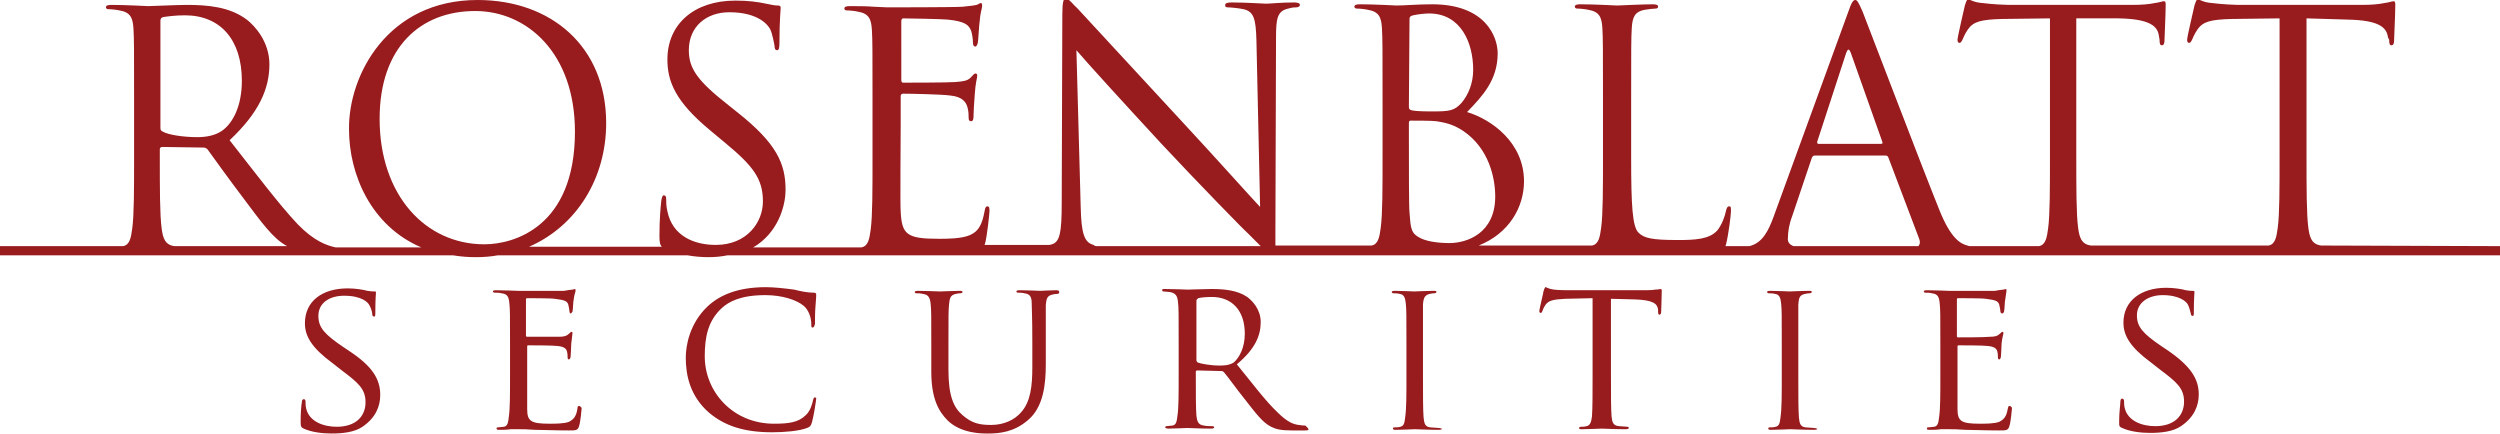 <?xml version="1.0" encoding="utf-8"?>
<!-- Generator: Adobe Illustrator 23.0.6, SVG Export Plug-In . SVG Version: 6.00 Build 0)  -->
<svg version="1.1" id="Layer_1" xmlns="http://www.w3.org/2000/svg" xmlns:xlink="http://www.w3.org/1999/xlink" x="0px" y="0px"
	 viewBox="0 0 408.3 70.8" style="enable-background:new 0 0 408.3 70.8;" xml:space="preserve">
<style type="text/css">
	.st0{fill:#981B1E;}
</style>
<path class="st0" d="M62.1,64.5c0,1.8-0.7,3.7-2.9,5.2c-1.3,0.9-3.3,1.1-5,1.1c-1.5,0-3.3-0.2-4.6-0.8c-0.4-0.2-0.5-0.3-0.5-1.1
	c0-1.5,0.1-2.7,0.2-3.2c0-0.3,0.1-0.5,0.3-0.5s0.3,0.1,0.3,0.4c0,0.2,0,0.7,0.1,1.1c0.5,2.2,2.9,3,5,3c3.1,0,4.7-1.7,4.7-4
	c0-2.2-1.2-3.2-4-5.3l-1.4-1.1c-3.4-2.5-4.5-4.4-4.5-6.5c0-3.6,2.8-5.7,7-5.7c1.2,0,2.5,0.2,3.2,0.4c0.6,0.1,0.9,0.1,1.1,0.1
	c0.3,0,0.3,0,0.3,0.2c0,0.1-0.1,1.1-0.1,3.2c0,0.5,0,0.7-0.2,0.7s-0.3-0.1-0.3-0.4c0-0.4-0.3-1.2-0.5-1.5c-0.2-0.4-1.2-1.5-4.1-1.5
	c-2.3,0-4.2,1.1-4.2,3.3c0,1.9,1,3,4.1,5.1l0.9,0.6C60.8,59.8,62.1,61.9,62.1,64.5z M94.6,66.3c-0.2,0-0.3,0.1-0.3,0.5
	c-0.2,1.2-0.6,1.7-1.4,2.1c-0.8,0.3-2.3,0.3-3.1,0.3c-3.1,0-3.7-0.4-3.7-2.4c0-0.6,0-6.7,0-7.7v-2.5c0-0.1,0-0.2,0.2-0.2
	c0.5,0,3.9,0,4.7,0.1c1.2,0.1,1.5,0.5,1.6,0.9s0.1,0.7,0.1,1c0,0.2,0.1,0.3,0.2,0.3c0.2,0,0.3-0.3,0.3-0.6c0-0.2,0.1-1.4,0.1-2
	c0.1-1,0.2-1.5,0.2-1.7s-0.1-0.2-0.2-0.2s-0.2,0.2-0.5,0.4C92.5,54.9,92,55,91.3,55c-0.7,0-4.8,0-5.2,0c-0.2,0-0.2-0.1-0.2-0.3V49
	c0-0.2,0-0.3,0.2-0.3c0.4,0,4,0,4.5,0.1c1.7,0.2,2,0.4,2.2,0.9c0.1,0.4,0.2,0.9,0.2,1.1c0,0.2,0.1,0.4,0.2,0.4s0.2-0.2,0.3-0.3
	c0.1-0.4,0.1-1.7,0.2-2c0.1-0.9,0.3-1.2,0.3-1.4c0-0.1,0-0.3-0.1-0.3s-0.3,0.1-0.4,0.1c-0.2,0-0.8,0.1-1.4,0.2c-0.7,0-7.3,0-7.5,0
	s-2.2-0.1-3.6-0.1c-0.4,0-0.5,0.1-0.5,0.2c0,0.1,0.1,0.2,0.3,0.2c0.3,0,0.8,0,1.1,0.1c1,0.1,1.2,0.6,1.3,1.7c0.1,1,0.1,1.8,0.1,6.5
	v5.4c0,2.9,0,5.3-0.2,6.6c-0.1,0.9-0.2,1.5-0.8,1.6c-0.3,0-0.7,0.1-1,0.1c-0.2,0-0.2,0.1-0.2,0.2c0,0.2,0.2,0.2,0.5,0.2
	c0.5,0,1.2,0,1.8-0.1c0.7,0,1.3,0,1.4,0c0.5,0,1.3,0,2.6,0.1c1.3,0,3.1,0.1,5.5,0.1c1.2,0,1.5,0,1.7-0.8c0.2-0.6,0.4-2.7,0.4-2.9
	C94.8,66.5,94.8,66.3,94.6,66.3z M133.1,64.9c-0.2,0-0.2,0.1-0.3,0.4c-0.1,0.6-0.5,1.9-1.2,2.5c-1.2,1.2-2.8,1.4-5.2,1.4
	c-6.7,0-11.3-5.2-11.3-11c0-3.1,0.5-5.8,2.8-7.9c1.1-1,3-2.1,7.1-2.1c2.8,0,5.1,0.8,6.2,1.7c0.8,0.6,1.3,1.9,1.3,3
	c0,0.4,0,0.6,0.2,0.6s0.3-0.2,0.4-0.6c0-0.4,0-2.1,0.1-3.1c0.1-1.1,0.1-1.5,0.1-1.7s-0.1-0.3-0.4-0.3c-1,0-2-0.2-3.2-0.5
	c-1.5-0.2-3.3-0.4-4.6-0.4c-4.8,0-7.7,1.4-9.6,3.2c-2.8,2.7-3.5,6.2-3.5,8.3c0,2.9,0.7,6.3,3.8,9c2.5,2.1,5.6,3.2,10.3,3.2
	c2,0,4.4-0.2,5.7-0.7c0.5-0.2,0.6-0.3,0.8-0.9c0.3-1,0.7-3.7,0.7-3.9C133.4,65.1,133.2,64.9,133.1,64.9z M172.5,47.4
	c-0.9,0-2.4,0.1-2.6,0.1c-0.2,0-2-0.1-3.4-0.1c-0.4,0-0.5,0.1-0.5,0.2c0,0.1,0.1,0.2,0.2,0.2c0.3,0,0.8,0,1.1,0.1
	c1,0.1,1.2,0.7,1.2,1.7s0.1,1.8,0.1,6.5V60c0,3.1-0.3,5.6-1.8,7.3c-1.1,1.3-2.9,2.1-4.9,2.1c-1.8,0-3.1-0.2-4.7-1.6
	c-1.4-1.2-2.3-3-2.3-7.4v-4.2c0-4.7,0-5.6,0.1-6.5c0.1-1,0.2-1.5,1.1-1.7c0.4-0.1,0.6-0.1,0.8-0.1c0.1,0,0.3-0.1,0.3-0.2
	c0-0.2-0.2-0.2-0.5-0.2c-0.9,0-2.9,0.1-3.2,0.1s-2.2-0.1-3.6-0.1c-0.4,0-0.5,0.1-0.5,0.2c0,0.1,0.1,0.2,0.2,0.2c0.3,0,0.8,0,1.1,0.1
	c1,0.1,1.2,0.7,1.3,1.7s0.1,1.8,0.1,6.5v4.5c0,4.4,1.2,6.5,2.7,8c2.2,2.1,5.5,2.1,6.5,2.1c1.9,0,4.3-0.2,6.6-2.2
	c2.5-2.1,2.9-5.8,2.9-9.1v-3.2c0-4.7,0-5.6,0-6.5c0.1-1,0.2-1.5,1.1-1.7c0.4-0.1,0.6-0.1,0.8-0.1c0.1,0,0.3-0.1,0.3-0.2
	C173,47.5,172.9,47.4,172.5,47.4z M213.7,70.1c0,0.2-0.2,0.2-0.7,0.2h-2c-1.8,0-2.6-0.2-3.4-0.6c-1.4-0.7-2.5-2.2-4.3-4.5
	c-1.3-1.6-2.7-3.6-3.4-4.4c-0.1-0.1-0.2-0.2-0.4-0.2l-4-0.1c-0.1,0-0.2,0.1-0.2,0.2v0.7c0,2.9,0,5.3,0.1,6.5
	c0.1,0.9,0.3,1.5,1.2,1.6c0.4,0.1,1.1,0.1,1.4,0.1c0.2,0,0.3,0.1,0.3,0.2s-0.1,0.2-0.5,0.2c-1.7,0-3.7-0.1-3.9-0.1
	c0,0-2.1,0.1-3.1,0.1c-0.3,0-0.5-0.1-0.5-0.2s0.1-0.2,0.2-0.2c0.3,0,0.7-0.1,1-0.1c0.6-0.1,0.7-0.7,0.8-1.6c0.2-1.2,0.2-3.6,0.2-6.6
	v-5.4c0-4.7,0-5.6-0.1-6.5c-0.1-1-0.3-1.5-1.3-1.7c-0.2,0-0.8-0.1-1.1-0.1c-0.1,0-0.2-0.1-0.2-0.2c0-0.2,0.1-0.2,0.5-0.2
	c1.4,0,3.5,0.1,3.7,0.1c0.3,0,3-0.1,3.9-0.1c2,0,4.2,0.2,5.8,1.3c0.8,0.6,2.2,2,2.2,4.1c0,2.2-0.9,4.4-3.9,6.9
	c2.6,3.2,4.7,6,6.6,7.8c1.7,1.7,2.7,2,3.5,2.1c0.6,0.1,0.9,0.1,1.1,0.1C213.6,69.9,213.7,70,213.7,70.1z M203.3,54.5
	c0-3.8-2.1-6-5.4-6c-0.9,0-1.9,0.1-2.2,0.2c-0.1,0.1-0.3,0.2-0.3,0.4v9.7c0,0.2,0.1,0.3,0.2,0.4c0.5,0.2,2.1,0.5,3.5,0.5
	c0.7,0,1.6,0,2.4-0.5C202.4,58.4,203.3,56.8,203.3,54.5z M235,69.9c-0.3,0-1-0.1-1.4-0.1c-0.9-0.1-1-0.7-1.1-1.6
	c-0.1-1.2-0.1-3.6-0.1-6.6v-5.4c0-4.7,0-5.6,0-6.5c0.1-1.1,0.3-1.5,1.1-1.7c0.4-0.1,0.6-0.1,0.8-0.1c0.1,0,0.3-0.1,0.3-0.2
	c0-0.2-0.1-0.2-0.5-0.2c-1,0-3,0.1-3.1,0.1c-0.2,0-2.1-0.1-3.2-0.1c-0.4,0-0.5,0.1-0.5,0.2c0,0.1,0.1,0.2,0.3,0.2s0.6,0,1,0.1
	c0.7,0.1,0.9,0.6,1,1.6s0.1,1.8,0.1,6.5v5.4c0,2.9,0,5.3-0.2,6.6c-0.1,0.9-0.2,1.5-0.8,1.6c-0.3,0.1-0.7,0.1-1,0.1
	c-0.2,0-0.2,0.1-0.2,0.2c0,0.2,0.2,0.2,0.5,0.2c1,0,2.9-0.1,3.1-0.1c0.1,0,2.2,0.1,3.9,0.1c0.4,0,0.5-0.1,0.5-0.2
	C235.3,70,235.2,69.9,235,69.9z M271.2,47.2c-0.1,0-0.4,0.1-0.9,0.1c-0.5,0.1-1.2,0.1-2.2,0.1h-11.8c-0.4,0-1.6,0-2.5-0.1
	s-1.2-0.4-1.4-0.4c-0.1,0-0.2,0.4-0.3,0.6c0,0.2-0.7,3-0.7,3.3c0,0.2,0.1,0.3,0.2,0.3c0.1,0,0.2,0,0.3-0.3c0.1-0.2,0.1-0.4,0.5-1
	c0.5-0.7,1.2-0.9,3.2-1l4.5-0.1v12.7c0,2.9,0,5.3-0.1,6.6c-0.1,0.9-0.3,1.5-0.9,1.6c-0.3,0.1-0.6,0.1-0.9,0.1
	c-0.2,0-0.3,0.1-0.3,0.2c0,0.2,0.1,0.2,0.5,0.2c0.9,0,3.1-0.1,3.2-0.1c0.2,0,2.2,0.1,3.9,0.1c0.4,0,0.5-0.1,0.5-0.2s0-0.2-0.2-0.2
	c-0.3,0-1-0.1-1.4-0.1c-1-0.1-1.1-0.7-1.2-1.6c-0.1-1.2-0.1-3.6-0.1-6.6V48.8l3.9,0.1c3,0.1,3.7,0.7,3.8,1.7v0.3
	c0,0.4,0.1,0.5,0.2,0.5s0.3-0.1,0.3-0.4c0-0.4,0.1-2.5,0.1-3.5C271.4,47.4,271.4,47.2,271.2,47.2z M296.3,69.9c-0.3,0-1-0.1-1.4-0.1
	c-0.9-0.1-1-0.7-1.1-1.6c-0.1-1.2-0.1-3.6-0.1-6.6v-5.4c0-4.7,0-5.6,0-6.5c0.1-1.1,0.2-1.5,1.1-1.7c0.4-0.1,0.6-0.1,0.8-0.1
	c0.1,0,0.3-0.1,0.3-0.2c0-0.2-0.1-0.2-0.5-0.2c-1,0-3,0.1-3.1,0.1c-0.2,0-2.1-0.1-3.2-0.1c-0.4,0-0.5,0.1-0.5,0.2
	c0,0.1,0.1,0.2,0.3,0.2c0.2,0,0.6,0,1,0.1c0.7,0.1,0.9,0.6,1,1.6s0.1,1.8,0.1,6.5v5.4c0,2.9,0,5.3-0.2,6.6c-0.1,0.9-0.2,1.5-0.8,1.6
	c-0.3,0.1-0.7,0.1-1,0.1c-0.2,0-0.2,0.1-0.2,0.2c0,0.2,0.2,0.2,0.5,0.2c1,0,2.9-0.1,3.1-0.1c0.1,0,2.2,0.1,3.9,0.1
	c0.4,0,0.5-0.1,0.5-0.2C296.6,70,296.5,69.9,296.3,69.9z M328.2,66.3c-0.2,0-0.2,0.1-0.3,0.5c-0.2,1.2-0.6,1.7-1.4,2.1
	c-0.8,0.3-2.3,0.3-3.1,0.3c-3.1,0-3.7-0.4-3.7-2.4c0-0.6,0-6.7,0-7.7v-2.5c0-0.1,0-0.2,0.2-0.2c0.5,0,3.9,0,4.7,0.1
	c1.2,0.1,1.5,0.5,1.6,0.9s0.1,0.7,0.1,1c0,0.2,0.1,0.3,0.2,0.3c0.2,0,0.3-0.3,0.3-0.6c0-0.2,0.1-1.4,0.1-2c0.1-1,0.3-1.5,0.3-1.7
	s-0.1-0.2-0.2-0.2s-0.2,0.2-0.5,0.4c-0.3,0.3-0.8,0.4-1.5,0.4c-0.7,0.1-4.9,0.1-5.2,0.1c-0.2,0-0.2-0.1-0.2-0.3V49
	c0-0.2,0-0.3,0.2-0.3c0.4,0,4,0,4.5,0.1c1.7,0.2,2,0.4,2.2,0.9c0.1,0.4,0.2,0.9,0.2,1.1c0,0.2,0.1,0.4,0.3,0.4
	c0.1,0,0.3-0.2,0.3-0.3c0.1-0.4,0.1-1.7,0.2-2c0.1-0.9,0.2-1.2,0.2-1.4c0-0.1,0-0.3-0.1-0.3s-0.3,0.1-0.4,0.1
	c-0.3,0-0.8,0.1-1.4,0.2c-0.7,0-7.3,0-7.5,0s-2.2-0.1-3.6-0.1c-0.4,0-0.5,0.1-0.5,0.2c0,0.1,0.1,0.2,0.2,0.2c0.3,0,0.8,0,1.1,0.1
	c1,0.1,1.2,0.6,1.3,1.7c0.1,1,0.1,1.8,0.1,6.5v5.4c0,2.9,0,5.3-0.2,6.6c-0.1,0.9-0.2,1.5-0.8,1.6c-0.3,0-0.7,0.1-1,0.1
	c-0.2,0-0.2,0.1-0.2,0.2c0,0.2,0.2,0.2,0.5,0.2c0.5,0,1.2,0,1.8-0.1c0.7,0,1.3,0,1.4,0c0.5,0,1.3,0,2.6,0.1c1.3,0,3.1,0.1,5.5,0.1
	c1.2,0,1.5,0,1.7-0.8c0.2-0.6,0.4-2.7,0.4-2.9C328.5,66.5,328.4,66.3,328.2,66.3z M354,57.2l-0.9-0.6c-3.1-2.1-4.1-3.2-4.1-5.1
	c0-2.1,1.9-3.3,4.2-3.3c2.8,0,3.9,1.1,4.1,1.5c0.2,0.3,0.4,1.1,0.5,1.5c0,0.2,0.1,0.4,0.3,0.4c0.2,0,0.2-0.2,0.2-0.7
	c0-2.1,0.1-3.1,0.1-3.2c0-0.2-0.1-0.2-0.3-0.2c-0.3,0-0.5,0-1.1-0.1c-0.7-0.2-2-0.4-3.2-0.4c-4.1,0-7,2.1-7,5.7c0,2.1,1.1,4,4.5,6.5
	l1.4,1.1c2.8,2.1,4,3.1,4,5.3c0,2.3-1.6,4-4.7,4c-2.1,0-4.5-0.8-5-3c-0.1-0.4-0.1-0.9-0.1-1.1s-0.1-0.4-0.3-0.4
	c-0.2,0-0.3,0.2-0.3,0.5c0,0.5-0.2,1.7-0.2,3.2c0,0.8,0,0.9,0.5,1.1c1.3,0.6,3.1,0.8,4.6,0.8c1.7,0,3.7-0.2,5-1.1
	c2.2-1.5,2.9-3.4,2.9-5.2C359.1,61.9,357.8,59.8,354,57.2z M408.3,40.2v1.5H118.8c-1,0.2-2,0.3-3.1,0.3s-2.3-0.1-3.4-0.3h-31
	C80.2,41.9,79,42,77.7,42c-1.3,0-2.5-0.1-3.7-0.3H0v-1.5h20.1c1.1-0.2,1.3-1.4,1.5-2.9c0.3-2.2,0.3-6.5,0.3-11.6v-9.4
	c0-8.3,0-9.8-0.1-11.6s-0.5-2.7-2.3-3c-0.4-0.1-1.3-0.2-1.8-0.2c-0.2,0-0.4-0.1-0.4-0.3c0-0.3,0.3-0.4,0.9-0.4c2.4,0,5.8,0.2,6,0.2
	c0.6,0,4.7-0.2,6.3-0.2c3.4,0,7,0.3,9.8,2.4c1.3,1,3.7,3.6,3.7,7.3c0,4-1.7,7.9-6.5,12.4c4.4,5.6,8,10.4,11.1,13.7
	c2.7,2.8,4.8,3.5,6.2,3.8h14C60.6,36.9,57,28.5,57,21.1C56.9,12.3,63.3,0,78,0c12,0,21,7.6,21,20.1c0,9-4.8,16.8-12.6,20.2h21.7
	c-0.3-0.3-0.4-0.7-0.4-1.8c0-2.7,0.2-4.8,0.3-5.7c0.1-0.6,0.2-0.9,0.4-0.9c0.3,0,0.4,0.2,0.4,0.6c0,0.5,0,1.2,0.2,2
	c0.8,4,4.3,5.5,7.9,5.5c5.1,0,7.7-3.7,7.7-7.1c0-3.7-1.6-5.8-6.2-9.6l-2.4-2c-5.7-4.7-7-8-7-11.6c0-5.7,4.3-9.6,11.1-9.6
	c2.1,0,3.6,0.2,5,0.5c1,0.2,1.4,0.3,1.9,0.3c0.4,0,0.5,0.1,0.5,0.4s-0.2,2-0.2,5.7c0,0.9-0.1,1.2-0.4,1.2s-0.4-0.3-0.4-0.7
	c-0.1-0.6-0.4-2.1-0.7-2.7C125.5,4.2,124,2,119.1,2c-3.7,0-6.6,2.3-6.6,6.2c0,3,1.4,5,6.5,9l1.5,1.2c6.3,5,7.8,8.3,7.8,12.6
	c0,2.2-0.9,6.3-4.5,8.9c-0.3,0.2-0.6,0.4-0.8,0.5h17.7c1.1-0.2,1.3-1.4,1.5-2.9c0.3-2.2,0.3-6.5,0.3-11.6v-9.4c0-8.3,0-9.8-0.1-11.6
	s-0.5-2.7-2.3-3c-0.4-0.1-1.3-0.2-1.8-0.2c-0.2,0-0.4-0.1-0.4-0.3c0-0.3,0.3-0.4,0.9-0.4c1.2,0,2.7,0,3.9,0.1l2.2,0.1
	c0.4,0,11,0,12.3-0.1c1-0.1,1.9-0.2,2.3-0.3c0.3-0.1,0.5-0.3,0.7-0.3s0.2,0.2,0.2,0.5c0,0.4-0.3,1-0.4,2.5c-0.1,0.5-0.2,2.9-0.3,3.5
	c-0.1,0.3-0.2,0.6-0.4,0.6c-0.3,0-0.4-0.3-0.4-0.7c0-0.4-0.1-1.3-0.3-1.9c-0.4-0.9-0.9-1.5-3.8-1.8c-0.9-0.1-6.7-0.2-7.3-0.2
	c-0.2,0-0.3,0.2-0.3,0.5V13c0,0.4,0.1,0.5,0.3,0.5c0.7,0,7.3,0,8.5-0.1c1.3-0.1,2-0.2,2.5-0.7c0.4-0.4,0.6-0.7,0.8-0.7
	s0.3,0.1,0.3,0.4s-0.3,1.2-0.4,3c-0.1,1.1-0.2,3-0.2,3.4s0,1-0.4,1c-0.3,0-0.4-0.2-0.4-0.5c0-0.5,0-1.1-0.2-1.8
	c-0.2-0.7-0.7-1.7-2.8-1.9c-1.4-0.2-6.7-0.3-7.7-0.3c-0.3,0-0.4,0.2-0.4,0.4v4.7c0,1.8-0.1,13.1,0,14.2c0.2,3.7,1,4.4,6.2,4.4
	c1.4,0,3.7,0,5.1-0.6c1.4-0.6,2-1.7,2.4-3.9c0.1-0.6,0.2-0.8,0.5-0.8s0.3,0.4,0.3,0.8c0,0.4-0.4,4.1-0.7,5.2c0,0.1-0.1,0.2-0.1,0.3
	h10.6c0.1,0,0.3-0.1,0.4-0.1c1.3-0.4,1.6-1.9,1.6-6.8l0.1-30.7c0-2.1,0.2-2.7,0.6-2.7c0.4,0,1.3,1.2,1.9,1.7
	c0.8,0.9,8.8,9.5,17,18.4c5.3,5.7,11.1,12.2,12.8,14l-0.6-27.2c-0.1-3.5-0.4-4.7-2.1-5.1c-1-0.2-2.2-0.3-2.6-0.3
	c-0.4,0-0.4-0.2-0.4-0.4c0-0.3,0.4-0.4,1.1-0.4c2.4,0,5,0.2,5.6,0.2s2.4-0.2,4.5-0.2c0.6,0,1,0.1,1,0.4c0,0.2-0.2,0.4-0.6,0.4
	c-0.3,0-0.6,0-1.3,0.2c-1.8,0.4-2,1.6-2,4.8l-0.1,31.4c0,1.1,0,1.9,0,2.5H224c1.1-0.2,1.3-1.4,1.5-2.9c0.3-2.2,0.3-6.5,0.3-11.6
	v-9.4c0-8.3,0-9.8-0.1-11.6s-0.5-2.7-2.3-3c-0.4-0.1-1.3-0.2-1.8-0.2c-0.2,0-0.4-0.1-0.4-0.3c0-0.3,0.3-0.4,0.9-0.4
	c2.4,0,5.8,0.2,6,0.2c1.3,0,3.4-0.2,5.8-0.2c8.8,0,10.7,5.4,10.7,8c0,4.4-2.5,7-5,9.6c4,1.2,9.3,5,9.3,11.3c0,4.2-2.4,8.5-7.4,10.5
	H260c1.1-0.2,1.3-1.4,1.5-2.9c0.3-2.2,0.3-6.5,0.3-11.6v-9.4c0-8.3,0-9.8-0.1-11.6s-0.5-2.7-2.3-3c-0.4-0.1-1.3-0.2-1.8-0.2
	c-0.2,0-0.4-0.1-0.4-0.3c0-0.3,0.3-0.4,0.9-0.4c2.4,0,5.8,0.2,6,0.2c0.3,0,4.2-0.2,5.8-0.2c0.6,0,0.9,0.1,0.9,0.4
	c0,0.2-0.2,0.3-0.4,0.3c-0.4,0-1.1,0.1-1.8,0.2c-1.6,0.3-2,1.2-2.1,3c-0.1,1.7-0.1,3.2-0.1,11.6v9.5c0,7.9,0.2,11.3,1.2,12.3
	c0.9,0.9,2.2,1.2,6.4,1.2c2.8,0,5.2-0.1,6.5-1.6c0.7-0.9,1.2-2.2,1.4-3.2c0.1-0.4,0.2-0.7,0.5-0.7s0.3,0.2,0.3,0.8s-0.4,3.8-0.8,5.4
	c0,0.1-0.1,0.2-0.1,0.3h3.9c2.1-0.5,3.1-2.4,4-4.9l12.1-33.2c0.6-1.8,0.9-2.1,1.2-2.1c0.3,0,0.5,0.3,1.2,1.9
	c0.8,2,9.2,24.1,12.5,32.3c1.9,4.8,3.5,5.6,4.6,5.9c0.1,0,0.2,0.1,0.4,0.1H333c1.1-0.2,1.3-1.4,1.5-2.9c0.3-2.2,0.3-6.5,0.3-11.6V3
	l-7.9,0.1c-3.3,0.1-4.6,0.4-5.5,1.7c-0.6,0.9-0.7,1.3-0.9,1.7C320.3,6.9,320.2,7,320,7s-0.3-0.2-0.3-0.5c0-0.5,1.1-5.1,1.2-5.6
	c0.1-0.3,0.3-1,0.5-1c0.4,0,0.9,0.5,2.4,0.6c1.6,0.2,3.6,0.3,4.2,0.3h20.1c1.7,0,2.9-0.1,3.8-0.3c0.8-0.1,1.3-0.3,1.5-0.3
	c0.3,0,0.3,0.3,0.3,0.6c0,1.6-0.2,5.3-0.2,5.9c0,0.5-0.2,0.7-0.4,0.7c-0.3,0-0.4-0.2-0.4-0.9l-0.1-0.6c-0.2-1.6-1.4-2.8-6.6-2.9
	h-6.9v22.6c0,5.1,0,9.4,0.3,11.6c0.2,1.5,0.5,2.7,2.1,2.9h29c1.1-0.2,1.3-1.4,1.5-2.9c0.3-2.2,0.3-6.5,0.3-11.6V3l-7.9,0.1
	c-3.3,0.1-4.6,0.4-5.5,1.7c-0.6,0.9-0.7,1.3-0.9,1.7c-0.2,0.4-0.3,0.5-0.5,0.5s-0.3-0.2-0.3-0.5c0-0.5,1.1-5.1,1.2-5.6
	c0.1-0.3,0.3-1,0.5-1c0.4,0,0.9,0.5,2.4,0.6c1.6,0.2,3.6,0.3,4.2,0.3h20.1c1.7,0,2.9-0.1,3.8-0.3c0.8-0.1,1.3-0.3,1.5-0.3
	c0.3,0,0.3,0.3,0.3,0.6c0,1.6-0.2,5.3-0.2,5.9c0,0.5-0.2,0.7-0.4,0.7c-0.3,0-0.4-0.2-0.4-0.9L390,6.1c-0.2-1.6-1.4-2.8-6.6-2.9
	L376.7,3v22.6c0,5.1,0,9.4,0.3,11.6c0.2,1.5,0.5,2.7,2.1,2.9L408.3,40.2L408.3,40.2z M230.1,17.4c0,0.4,0.1,0.5,0.4,0.6
	c0.3,0.1,1.3,0.2,3.3,0.2c3,0,3.7-0.1,4.9-1.4c1.1-1.3,1.9-3.2,1.9-5.4c0-4.4-2-9.2-7.2-9.2c-0.6,0-1.7,0.1-2.6,0.3
	c-0.5,0.1-0.6,0.3-0.6,0.6L230.1,17.4L230.1,17.4z M230.1,23.1c0,4.1,0,10.8,0.1,11.6c0.2,2.6,0.2,3.4,1.8,4.2
	c1.4,0.7,3.7,0.8,4.7,0.8c2.9,0,7.5-1.6,7.5-7.6c0-3.2-1.1-7.9-5.2-10.7c-1.8-1.2-3.2-1.4-4.4-1.6c-0.7-0.1-3.4-0.1-4.2-0.1
	c-0.2,0-0.3,0.1-0.3,0.4L230.1,23.1L230.1,23.1z M79.1,39.9c4.8,0,14.8-2.8,14.8-18.4c0-12.8-7.8-19.7-16.3-19.7
	C68.7,1.8,62,7.7,62,19.4C62,31.9,69.5,39.9,79.1,39.9z M26.2,20.9c0,0.3,0.1,0.5,0.4,0.6c0.8,0.5,3.3,0.9,5.6,0.9
	c1.3,0,2.8-0.2,4-1c1.9-1.3,3.3-4.2,3.3-8.2c0-6.7-3.5-10.7-9.3-10.7c-1.6,0-3,0.2-3.6,0.3c-0.3,0.1-0.4,0.3-0.4,0.6V20.9z
	 M28.5,40.2H47h-0.1c-2.3-1.2-4.2-3.9-7.2-7.9c-2.2-2.9-4.8-6.5-5.8-7.9c-0.2-0.2-0.4-0.3-0.7-0.3L26.5,24c-0.3,0-0.4,0.2-0.4,0.4
	v1.3c0,5.1,0,9.4,0.3,11.6C26.6,38.8,26.9,40,28.5,40.2z M297,23.5h10.2c0.3,0,0.3-0.2,0.2-0.4l-5.1-14.4c-0.3-0.8-0.5-0.8-0.8,0
	l-4.7,14.4C296.7,23.4,296.9,23.5,297,23.5z M292.9,40.2h20.4c0.2-0.2,0.4-0.6,0.1-1.3l-5-13.2c-0.1-0.2-0.2-0.3-0.5-0.3h-11.5
	c-0.3,0-0.4,0.2-0.5,0.4l-3.2,9.5c-0.5,1.3-0.7,2.6-0.7,3.6C291.9,39.6,292.4,40,292.9,40.2z M179.1,40.2h26.8
	c-0.5-0.5-1.2-1.2-2.1-2.1c-0.6-0.5-8.3-8.4-14-14.5c-6.2-6.7-12.3-13.4-14-15.4l0.7,25.6c0.1,4.4,0.6,5.8,2.1,6.2
	C178.8,40.2,179,40.2,179.1,40.2z"/>
</svg>
